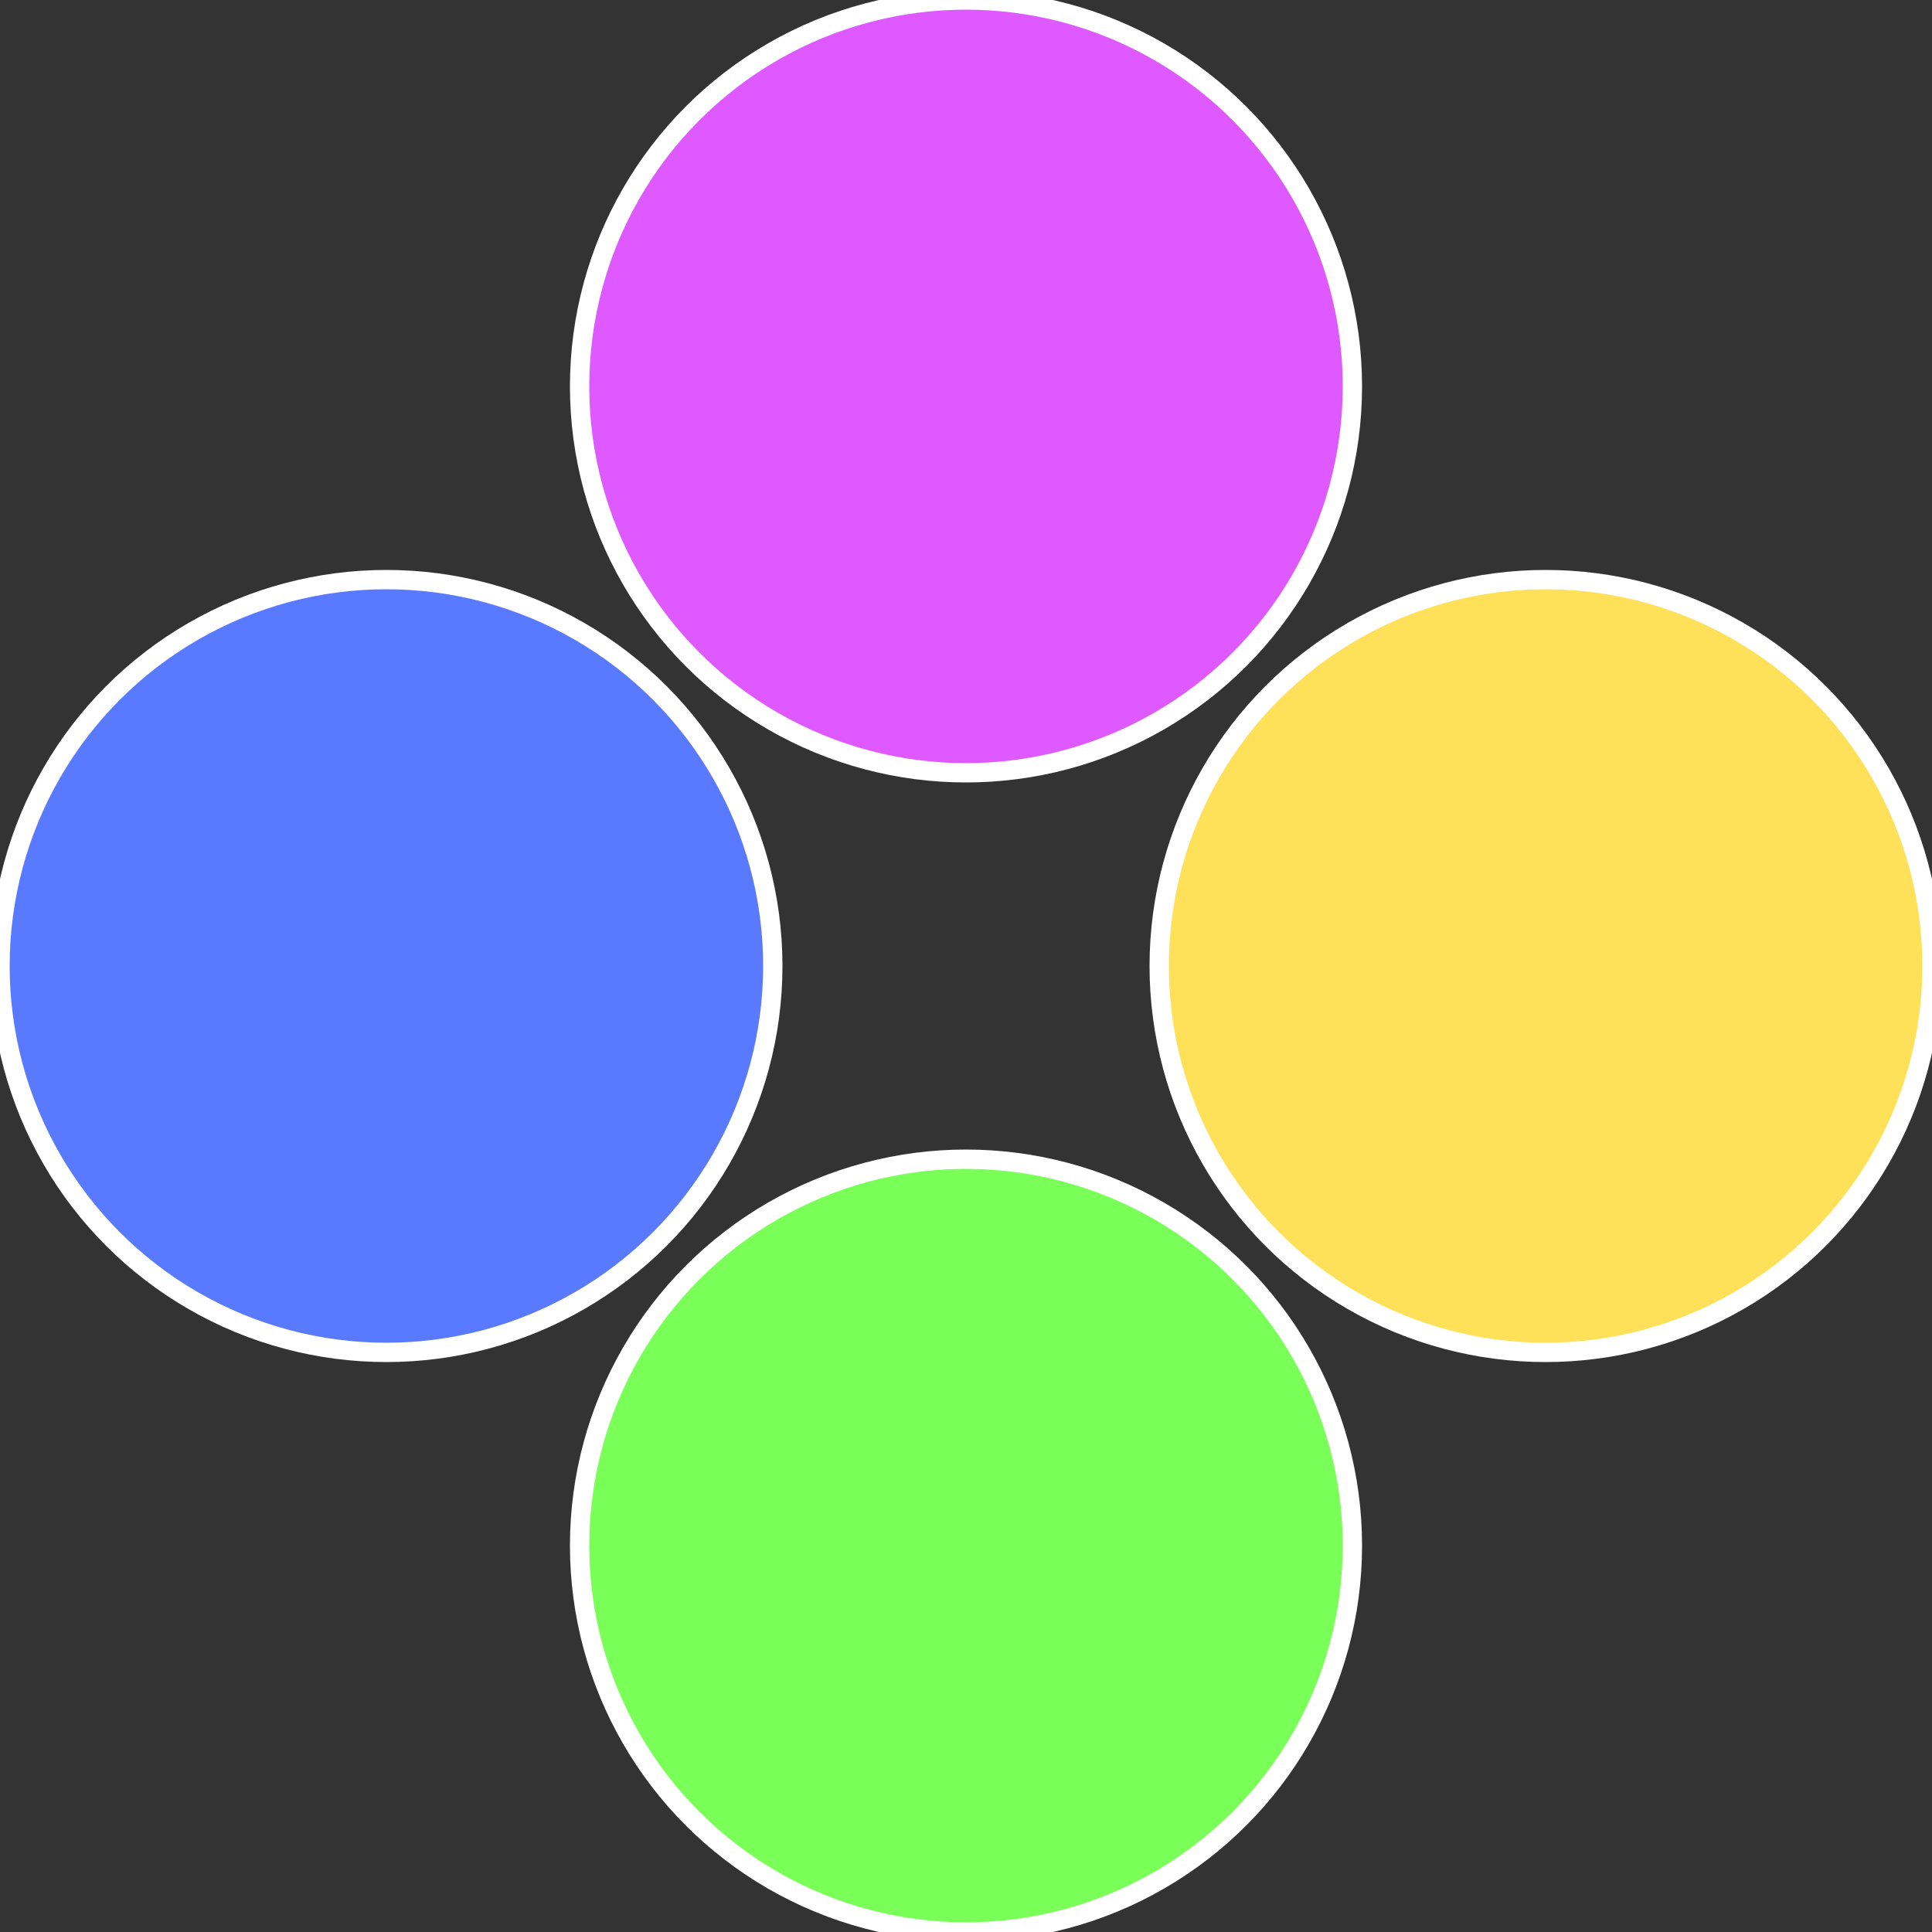 <?xml version="1.0" standalone="no"?>
<svg width="500" height="500" viewBox="-1 -1 2 2" xmlns="http://www.w3.org/2000/svg">
 
                <rect x="-1" y="-1" width="2" height="2" fill="#333333" stroke="none"/>
 
                <circle cx="0.6" cy="0" r="0.4" fill="#ffe059" stroke="#fff" stroke-width="1%" />
             
                <circle cx="3.6739403974421E-17" cy="0.6" r="0.4" fill="#7aff59" stroke="#fff" stroke-width="1%" />
             
                <circle cx="-0.6" cy="7.3478807948841E-17" r="0.4" fill="#597aff" stroke="#fff" stroke-width="1%" />
             
                <circle cx="-1.1021821192326E-16" cy="-0.6" r="0.4" fill="#de59ff" stroke="#fff" stroke-width="1%" />
            </svg>
